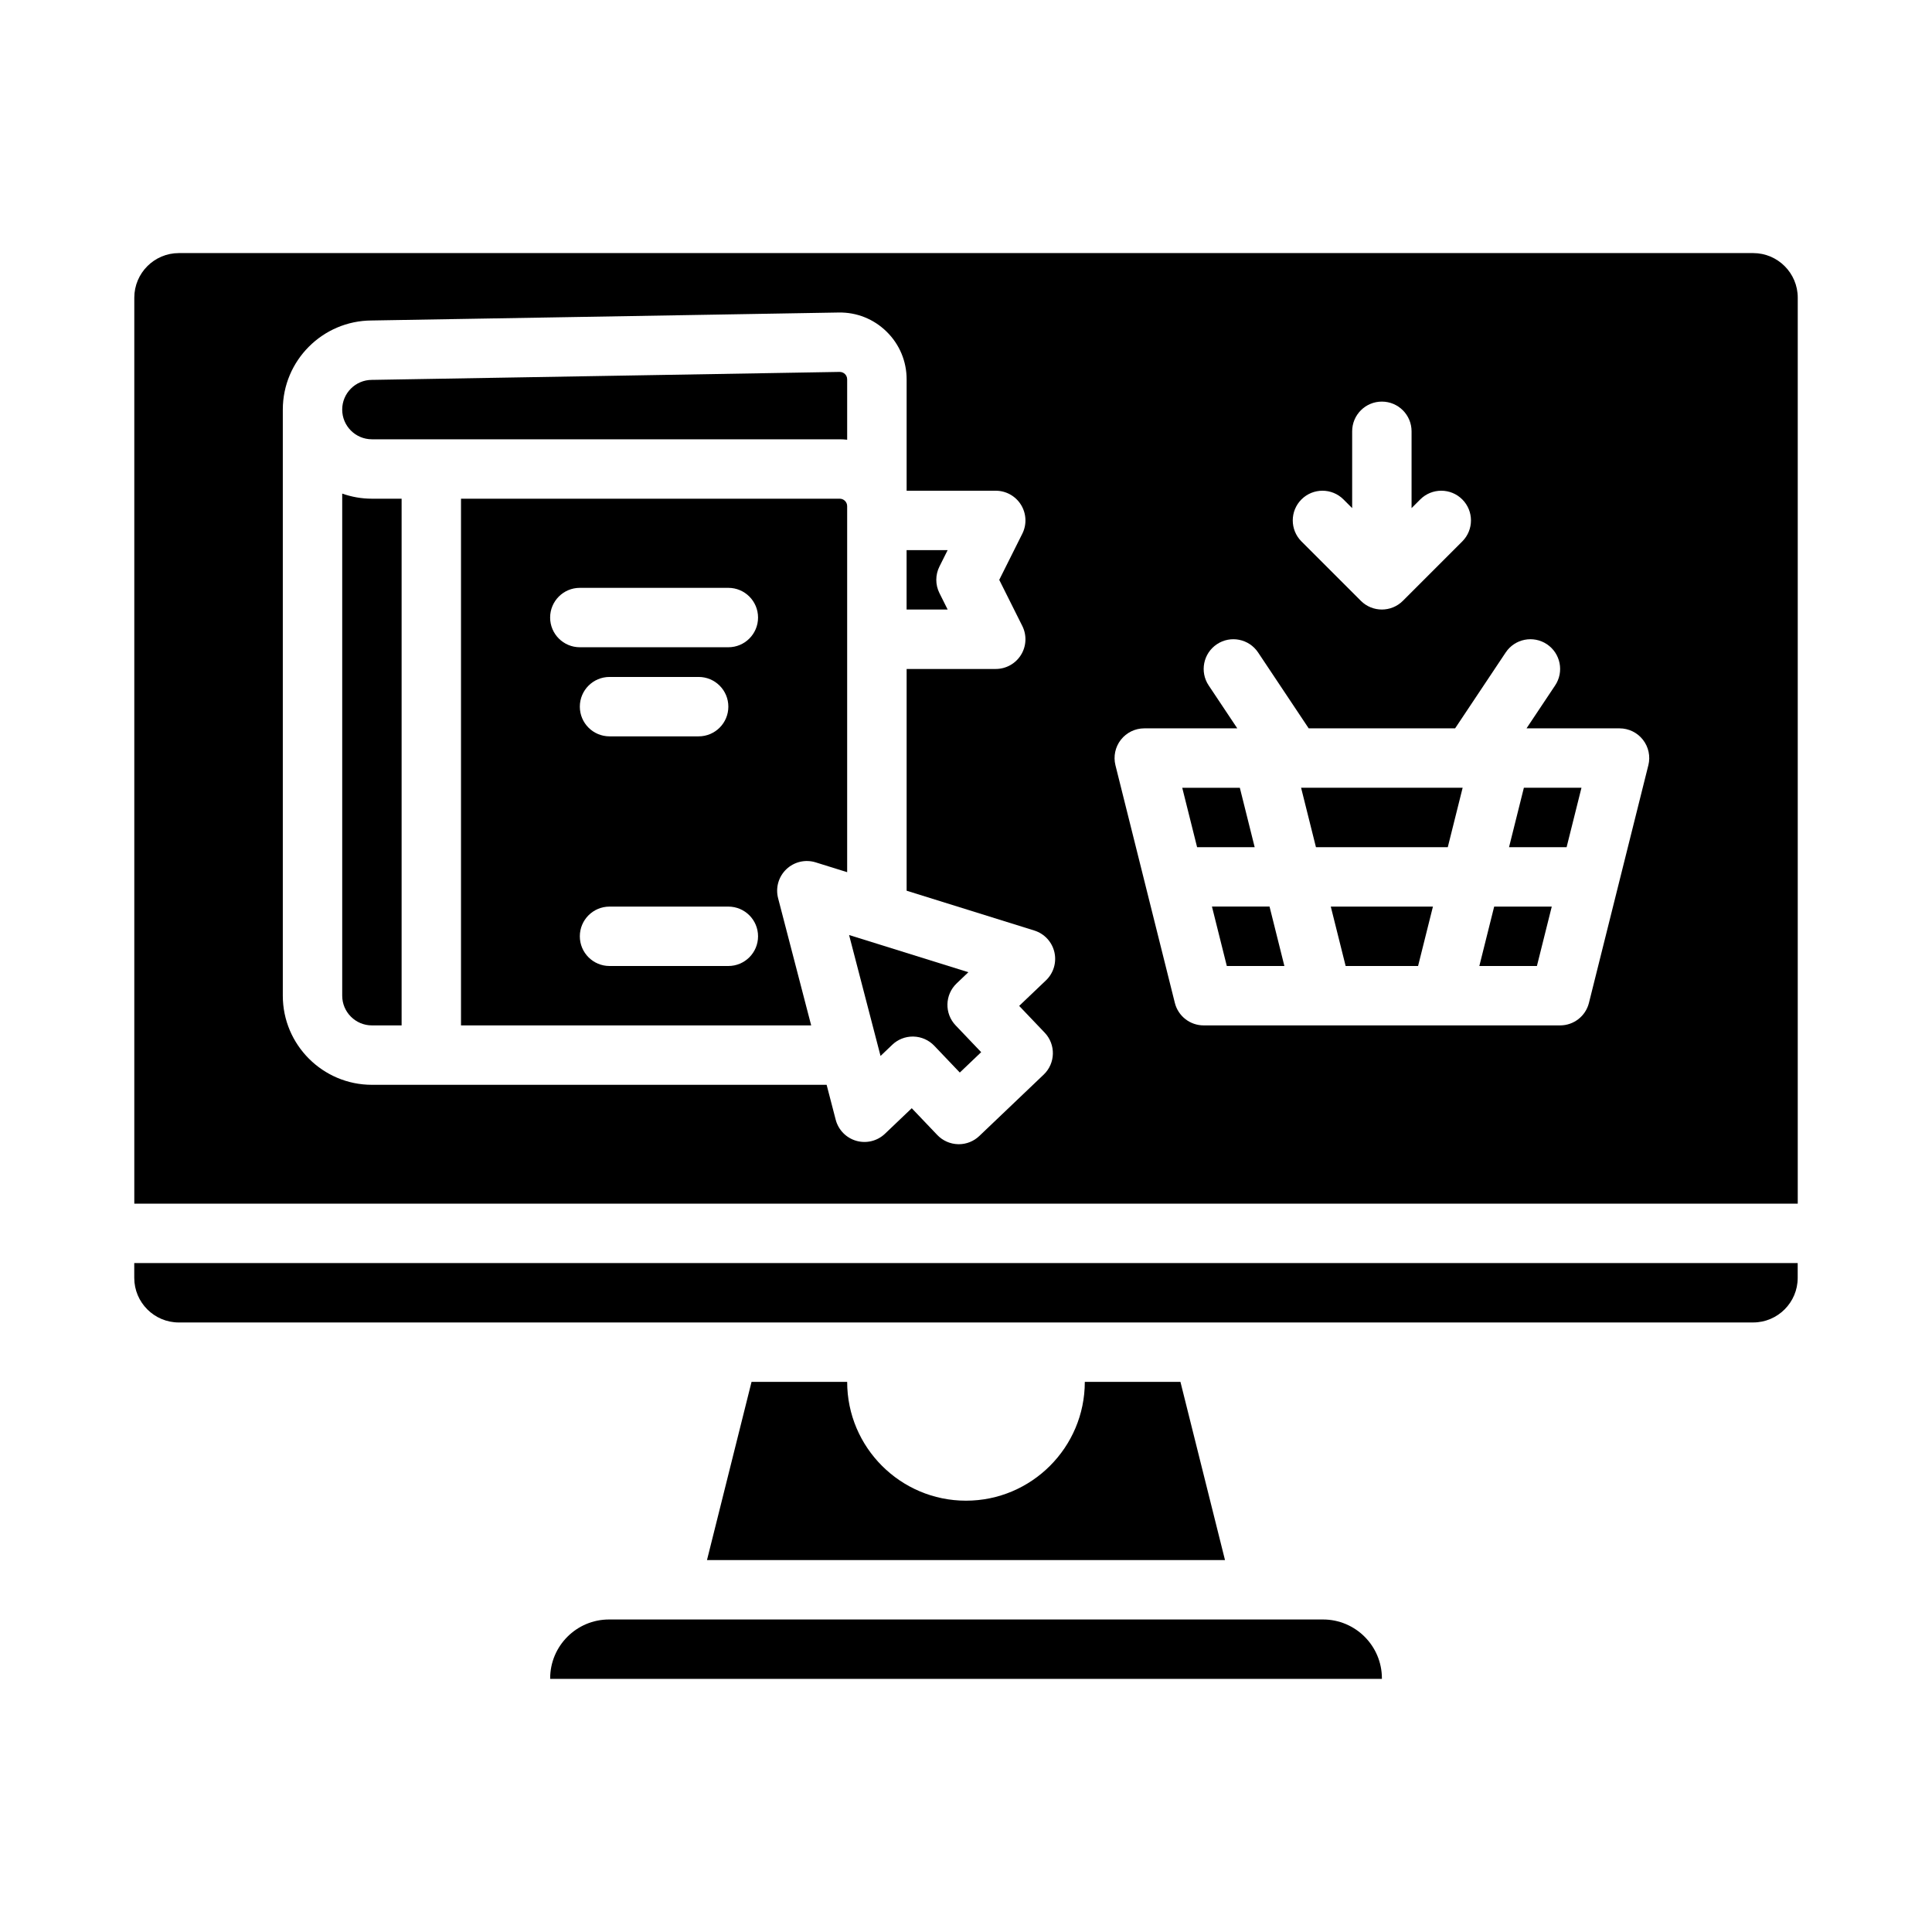 <?xml version="1.0" encoding="UTF-8"?>
<!-- Uploaded to: ICON Repo, www.iconrepo.com, Generator: ICON Repo Mixer Tools -->
<svg fill="#000000" width="800px" height="800px" version="1.1" viewBox="144 144 512 512" xmlns="http://www.w3.org/2000/svg">
 <g>
  <path d="m366.54 276.16h-100.37v139.58h92.801l-8.766-33.707c-0.719-2.766 0.117-5.707 2.188-7.68 2.07-1.973 5.047-2.672 7.773-1.816l8.34 2.598v-97.004c0-1.086-0.883-1.969-1.969-1.969zm-29.52 123.84h-31.488c-4.348 0-7.871-3.523-7.871-7.871s3.523-7.871 7.871-7.871h31.488c4.348 0 7.871 3.523 7.871 7.871s-3.523 7.871-7.871 7.871zm-39.359-68.73c0-4.348 3.523-7.871 7.871-7.871h23.617c4.348 0 7.871 3.523 7.871 7.871 0 4.348-3.523 7.871-7.871 7.871h-23.617c-4.348 0-7.871-3.523-7.871-7.871zm39.359-15.742h-39.359c-4.348 0-7.871-3.523-7.871-7.871s3.523-7.871 7.871-7.871h39.359c4.348 0 7.871 3.523 7.871 7.871s-3.523 7.871-7.871 7.871z"/>
  <path d="m234.69 274.81v133.06c0 4.34 3.531 7.871 7.871 7.871h7.871v-139.58h-7.871c-2.758 0-5.406-0.48-7.871-1.355z"/>
  <path d="m392.96 301.18c-1.109-2.219-1.109-4.824 0-7.043l2.176-4.352h-10.879v15.742h10.879l-2.176-4.352z"/>
  <path d="m366.51 242.56-123.82 2.113h-0.133c-4.34 0-7.871 3.531-7.871 7.871 0 4.34 3.531 7.871 7.871 7.871h123.98c0.664 0 1.32 0.043 1.969 0.117v-16.008c0-0.684-0.32-1.141-0.59-1.402-0.27-0.266-0.746-0.57-1.414-0.562z"/>
  <path d="m494.61 573.18h-189.21c-8.605 0-15.602 7-15.602 15.602v0.141h220.42v-0.141c0-8.602-7-15.602-15.602-15.602z"/>
  <path d="m368.51 510.21h-25.344l-11.809 47.23h137.28l-11.809-47.23h-25.344c0 17.363-14.125 31.488-31.488 31.488-17.363 0-31.488-14.125-31.488-31.488z"/>
  <path d="m397.52 404.61 3.109-2.965-31.613-9.855 8.336 32.047 3.109-2.965c1.465-1.398 3.41-2.176 5.434-2.176 0.062 0 0.125 0 0.188 0.004 2.086 0.051 4.07 0.926 5.508 2.438l6.766 7.098 5.664-5.398-6.766-7.098c-3-3.148-2.883-8.129 0.266-11.129z"/>
  <path d="m179.58 482.66c0 6.512 5.297 11.809 11.809 11.809l417.21-0.004c6.512 0 11.809-5.297 11.809-11.809v-3.938l-440.83 0.004z"/>
  <path d="m472.57 352.77h-15.262l3.938 15.746h15.258z"/>
  <path d="m608.61 211.07h-417.21c-6.512 0-11.809 5.297-11.809 11.809v240.1h440.83v-240.1c0-6.512-5.297-11.809-11.809-11.809zm-119.71 65.281c3.074-3.074 8.059-3.074 11.133 0l2.305 2.305v-20.355c0-4.348 3.523-7.871 7.871-7.871s7.871 3.523 7.871 7.871v20.355l2.305-2.305c3.074-3.074 8.059-3.074 11.133 0 3.074 3.074 3.074 8.059 0 11.133l-15.742 15.742c-1.535 1.535-3.551 2.305-5.566 2.305s-4.027-0.77-5.566-2.305l-15.742-15.742c-3.074-3.074-3.074-8.059 0-11.133zm-68.051 141.31c3 3.148 2.883 8.129-0.266 11.129l-17.059 16.262c-1.465 1.398-3.41 2.176-5.434 2.176-0.062 0-0.125 0-0.188-0.004-2.086-0.051-4.07-0.926-5.512-2.438l-6.766-7.098-7.098 6.766c-2.019 1.926-4.906 2.637-7.59 1.875-2.684-0.766-4.762-2.891-5.465-5.59l-2.406-9.258-120.5 0.004c-13.023 0-23.617-10.594-23.617-23.617v-155.32c0-12.996 10.555-23.574 23.543-23.617l123.76-2.113c4.789-0.09 9.305 1.723 12.719 5.078 3.414 3.356 5.297 7.844 5.297 12.629v29.52h23.617c2.727 0 5.262 1.414 6.695 3.734 1.434 2.32 1.566 5.219 0.344 7.66l-6.113 12.223 6.113 12.223c1.219 2.441 1.09 5.34-0.344 7.66-1.434 2.32-3.969 3.734-6.695 3.734h-23.617v58.766l33.832 10.547c2.664 0.832 4.688 3.008 5.324 5.723 0.633 2.715-0.215 5.566-2.234 7.488l-7.098 6.766 6.766 7.098zm159.98-70.859-15.742 62.977c-0.875 3.504-4.023 5.961-7.637 5.961h-94.465c-3.613 0-6.762-2.457-7.637-5.961l-15.742-62.977c-0.586-2.352-0.059-4.844 1.434-6.754 1.492-1.91 3.781-3.027 6.203-3.027h24.652l-7.586-11.379c-2.41-3.617-1.434-8.504 2.184-10.918 3.617-2.41 8.504-1.434 10.918 2.184l13.406 20.109h38.805l13.406-20.109c2.41-3.617 7.301-4.594 10.918-2.184 3.617 2.41 4.594 7.301 2.184 10.918l-7.586 11.379h24.652c2.426 0 4.715 1.117 6.203 3.027 1.492 1.91 2.019 4.402 1.434 6.754z"/>
  <path d="m536.04 400h15.258l3.938-15.746h-15.262z"/>
  <path d="m492.74 368.51h34.938l3.938-15.746h-42.812z"/>
  <path d="m500.61 400h19.195l3.938-15.746h-27.07z"/>
  <path d="m543.91 368.51h15.258l3.938-15.746h-15.262z"/>
  <path d="m465.18 384.25 3.938 15.746h15.258l-3.934-15.746z"/>
 </g>
</svg>